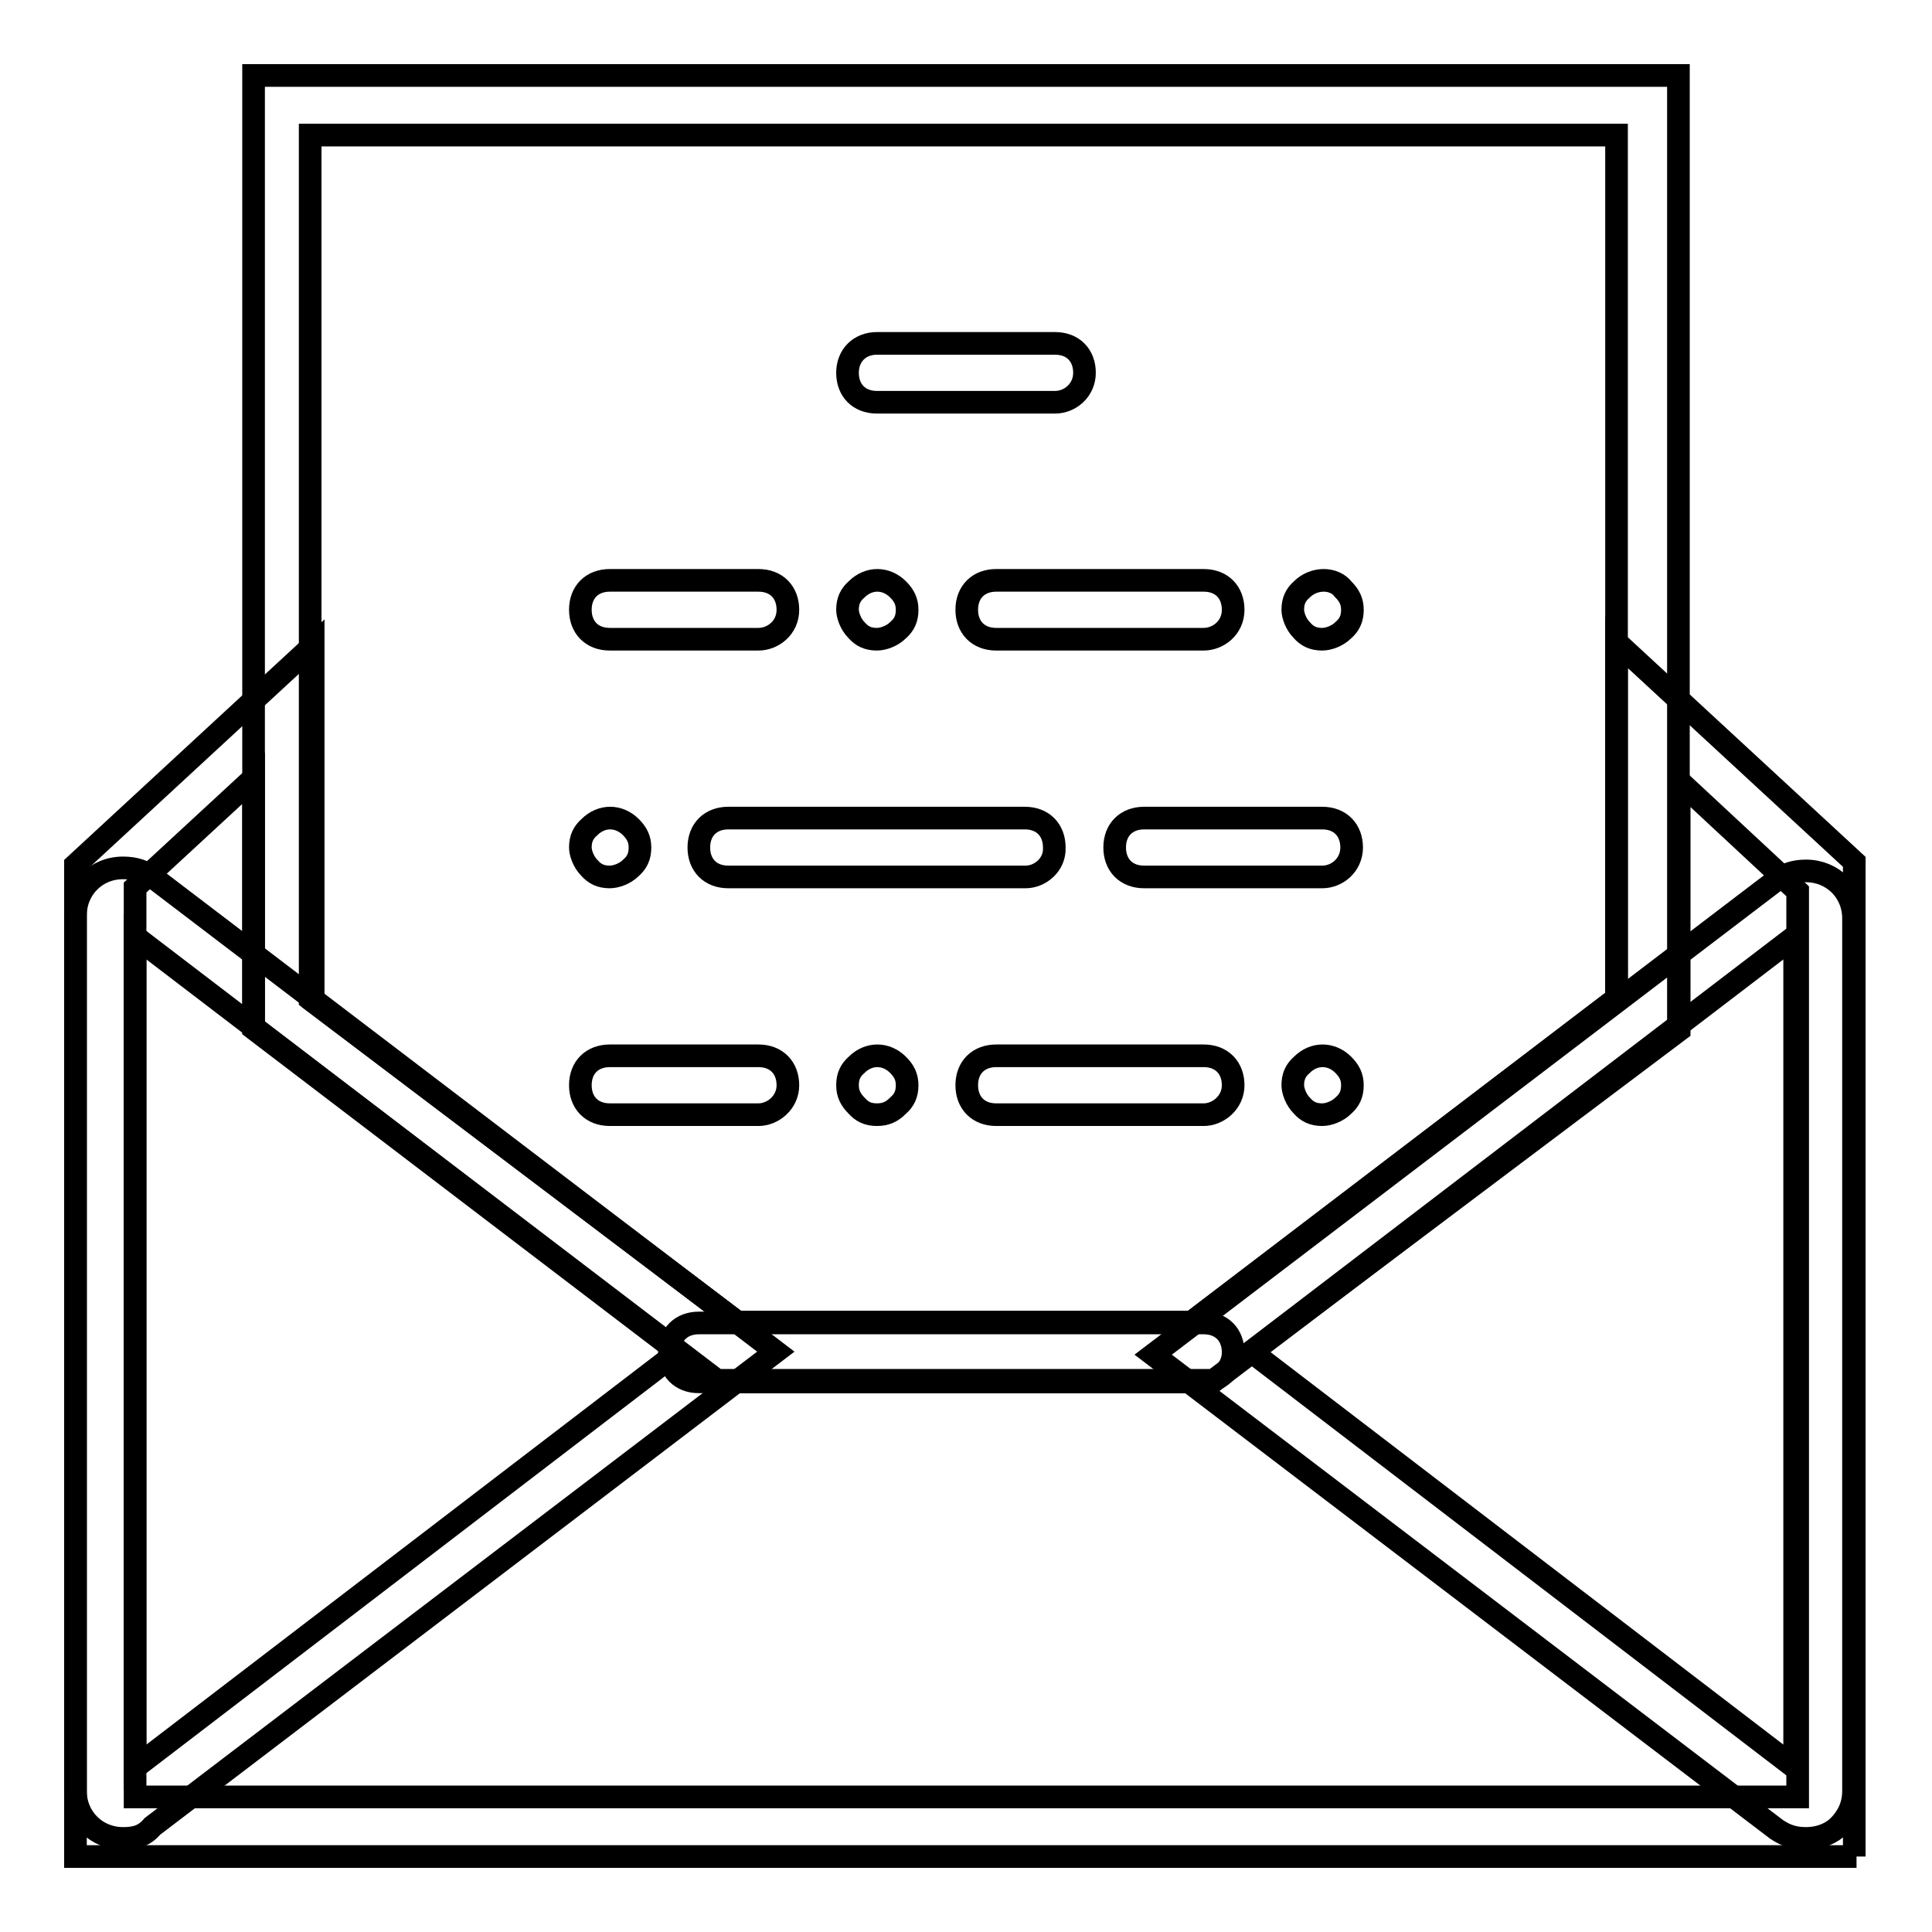 <?xml version="1.0" encoding="utf-8"?>
<!-- Svg Vector Icons : http://www.onlinewebfonts.com/icon -->
<!DOCTYPE svg PUBLIC "-//W3C//DTD SVG 1.1//EN" "http://www.w3.org/Graphics/SVG/1.1/DTD/svg11.dtd">
<svg version="1.1" xmlns="http://www.w3.org/2000/svg" xmlns:xlink="http://www.w3.org/1999/xlink" x="0px" y="0px" viewBox="0 0 256 256" enable-background="new 0 0 256 256" xml:space="preserve">
<g><g><path stroke-width="3" fill-opacity="0" stroke="#000000"  d="M16.3,243.6c-3.5,0-6.3-2.7-6.3-6.3V121.3c0-3.5,2.7-6.3,6.3-6.3c1.6,0,2.7,0.4,3.9,1.2l82.6,62.9l-82.6,62.9C19.1,243.3,17.9,243.6,16.3,243.6z M17.9,124.1v110.1l72-55.1L17.9,124.1z"/><path stroke-width="3" fill-opacity="0" stroke="#000000"  d="M239.3,243.6L239.3,243.6c-1.6,0-2.7-0.4-3.9-1.2l-82.6-62.9l82.6-62.9c1.2-0.8,2.4-1.2,3.9-1.2c3.5,0,6.3,2.7,6.3,6.3v115.6c0,2-0.8,3.5-2,4.7C242.8,242.8,241.3,243.6,239.3,243.6z M165.8,179.1l72,55.1V124.1L165.8,179.1z"/><path stroke-width="3" fill-opacity="0" stroke="#000000"  d="M159.5,183.1H92.6c-2.4,0-3.9-1.6-3.9-3.9c0-2.4,1.6-3.9,3.9-3.9h66.9c2.4,0,3.9,1.6,3.9,3.9C163.4,181.5,161.4,183.1,159.5,183.1z"/><path stroke-width="3" fill-opacity="0" stroke="#000000"  d="M139.8,53.3h-23.6c-2.4,0-3.9-1.6-3.9-3.9s1.6-3.9,3.9-3.9h23.6c2.4,0,3.9,1.6,3.9,3.9C143.7,51.7,141.8,53.3,139.8,53.3z"/><path stroke-width="3" fill-opacity="0" stroke="#000000"  d="M175.2,116.2h-23.6c-2.4,0-3.9-1.6-3.9-3.9c0-2.4,1.6-3.9,3.9-3.9h23.6c2.4,0,3.9,1.6,3.9,3.9C179.1,114.6,177.2,116.2,175.2,116.2z"/><path stroke-width="3" fill-opacity="0" stroke="#000000"  d="M100.5,84.7H80.8c-2.4,0-3.9-1.6-3.9-3.9c0-2.4,1.6-3.9,3.9-3.9h19.7c2.4,0,3.9,1.6,3.9,3.9C104.4,83.2,102.4,84.7,100.5,84.7z"/><path stroke-width="3" fill-opacity="0" stroke="#000000"  d="M159.5,84.7h-27.5c-2.4,0-3.9-1.6-3.9-3.9c0-2.4,1.6-3.9,3.9-3.9h27.5c2.4,0,3.9,1.6,3.9,3.9C163.4,83.2,161.4,84.7,159.5,84.7z"/><path stroke-width="3" fill-opacity="0" stroke="#000000"  d="M116.2,84.7c-1.2,0-2-0.4-2.7-1.2c-0.8-0.8-1.2-2-1.2-2.7c0-1.2,0.4-2,1.2-2.7c1.6-1.6,3.9-1.6,5.5,0c0.8,0.8,1.2,1.6,1.2,2.7c0,1.2-0.4,2-1.2,2.7C118.2,84.3,117,84.7,116.2,84.7z"/><path stroke-width="3" fill-opacity="0" stroke="#000000"  d="M135.9,116.2H96.5c-2.4,0-3.9-1.6-3.9-3.9c0-2.4,1.6-3.9,3.9-3.9h39.3c2.4,0,3.9,1.6,3.9,3.9C139.8,114.6,137.8,116.2,135.9,116.2z"/><path stroke-width="3" fill-opacity="0" stroke="#000000"  d="M80.8,116.2c-1.2,0-2-0.4-2.7-1.2c-0.8-0.8-1.2-2-1.2-2.7c0-1.2,0.4-2,1.2-2.7c1.6-1.6,3.9-1.6,5.5,0c0.8,0.8,1.2,1.6,1.2,2.7c0,1.2-0.4,2-1.2,2.7C82.8,115.8,81.6,116.2,80.8,116.2z"/><path stroke-width="3" fill-opacity="0" stroke="#000000"  d="M175.2,84.7c-1.2,0-2-0.4-2.7-1.2c-0.8-0.8-1.2-2-1.2-2.7c0-1.2,0.4-2,1.2-2.7c1.6-1.6,4.3-1.6,5.5,0c0.8,0.8,1.2,1.6,1.2,2.7c0,1.2-0.4,2-1.2,2.7C177.2,84.3,176,84.7,175.2,84.7z"/><path stroke-width="3" fill-opacity="0" stroke="#000000"  d="M100.5,147.7H80.8c-2.4,0-3.9-1.6-3.9-3.9c0-2.4,1.6-3.9,3.9-3.9h19.7c2.4,0,3.9,1.6,3.9,3.9C104.4,146.1,102.4,147.7,100.5,147.7z"/><path stroke-width="3" fill-opacity="0" stroke="#000000"  d="M159.5,147.7h-27.5c-2.4,0-3.9-1.6-3.9-3.9c0-2.4,1.6-3.9,3.9-3.9h27.5c2.4,0,3.9,1.6,3.9,3.9C163.4,146.1,161.4,147.7,159.5,147.7z"/><path stroke-width="3" fill-opacity="0" stroke="#000000"  d="M116.2,147.7c-1.2,0-2-0.4-2.7-1.2c-0.8-0.8-1.2-1.6-1.2-2.7c0-1.2,0.4-2,1.2-2.7c1.6-1.6,3.9-1.6,5.5,0c0.8,0.8,1.2,1.6,1.2,2.7c0,1.2-0.4,2-1.2,2.7C118.2,147.3,117.4,147.7,116.2,147.7z"/><path stroke-width="3" fill-opacity="0" stroke="#000000"  d="M175.2,147.7c-1.2,0-2-0.4-2.7-1.2c-0.8-0.8-1.2-2-1.2-2.7c0-1.2,0.4-2,1.2-2.7c1.6-1.6,3.9-1.6,5.5,0c0.8,0.8,1.2,1.6,1.2,2.7c0,1.2-0.4,2-1.2,2.7C177.2,147.3,176,147.7,175.2,147.7z"/><path stroke-width="3" fill-opacity="0" stroke="#000000"  d="M160.7,183.1H95l-61.4-46.8V10h188.8v126.3L160.7,183.1z M97.7,175.2h60.2l56.3-42.9V17.9H41.1v114.5L97.7,175.2z"/><path stroke-width="3" fill-opacity="0" stroke="#000000"  d="M246,246H10V114.6l31.5-29.1v47.2l56.2,42.5h60.2l56.3-42.9V85.1l31.5,29.1V246H246z M17.9,238.1h220.3v-120l-15.7-14.6v33l-61.7,46.4H95l-61.4-46.8v-33l-15.7,14.5V238.1z"/></g></g>
</svg>